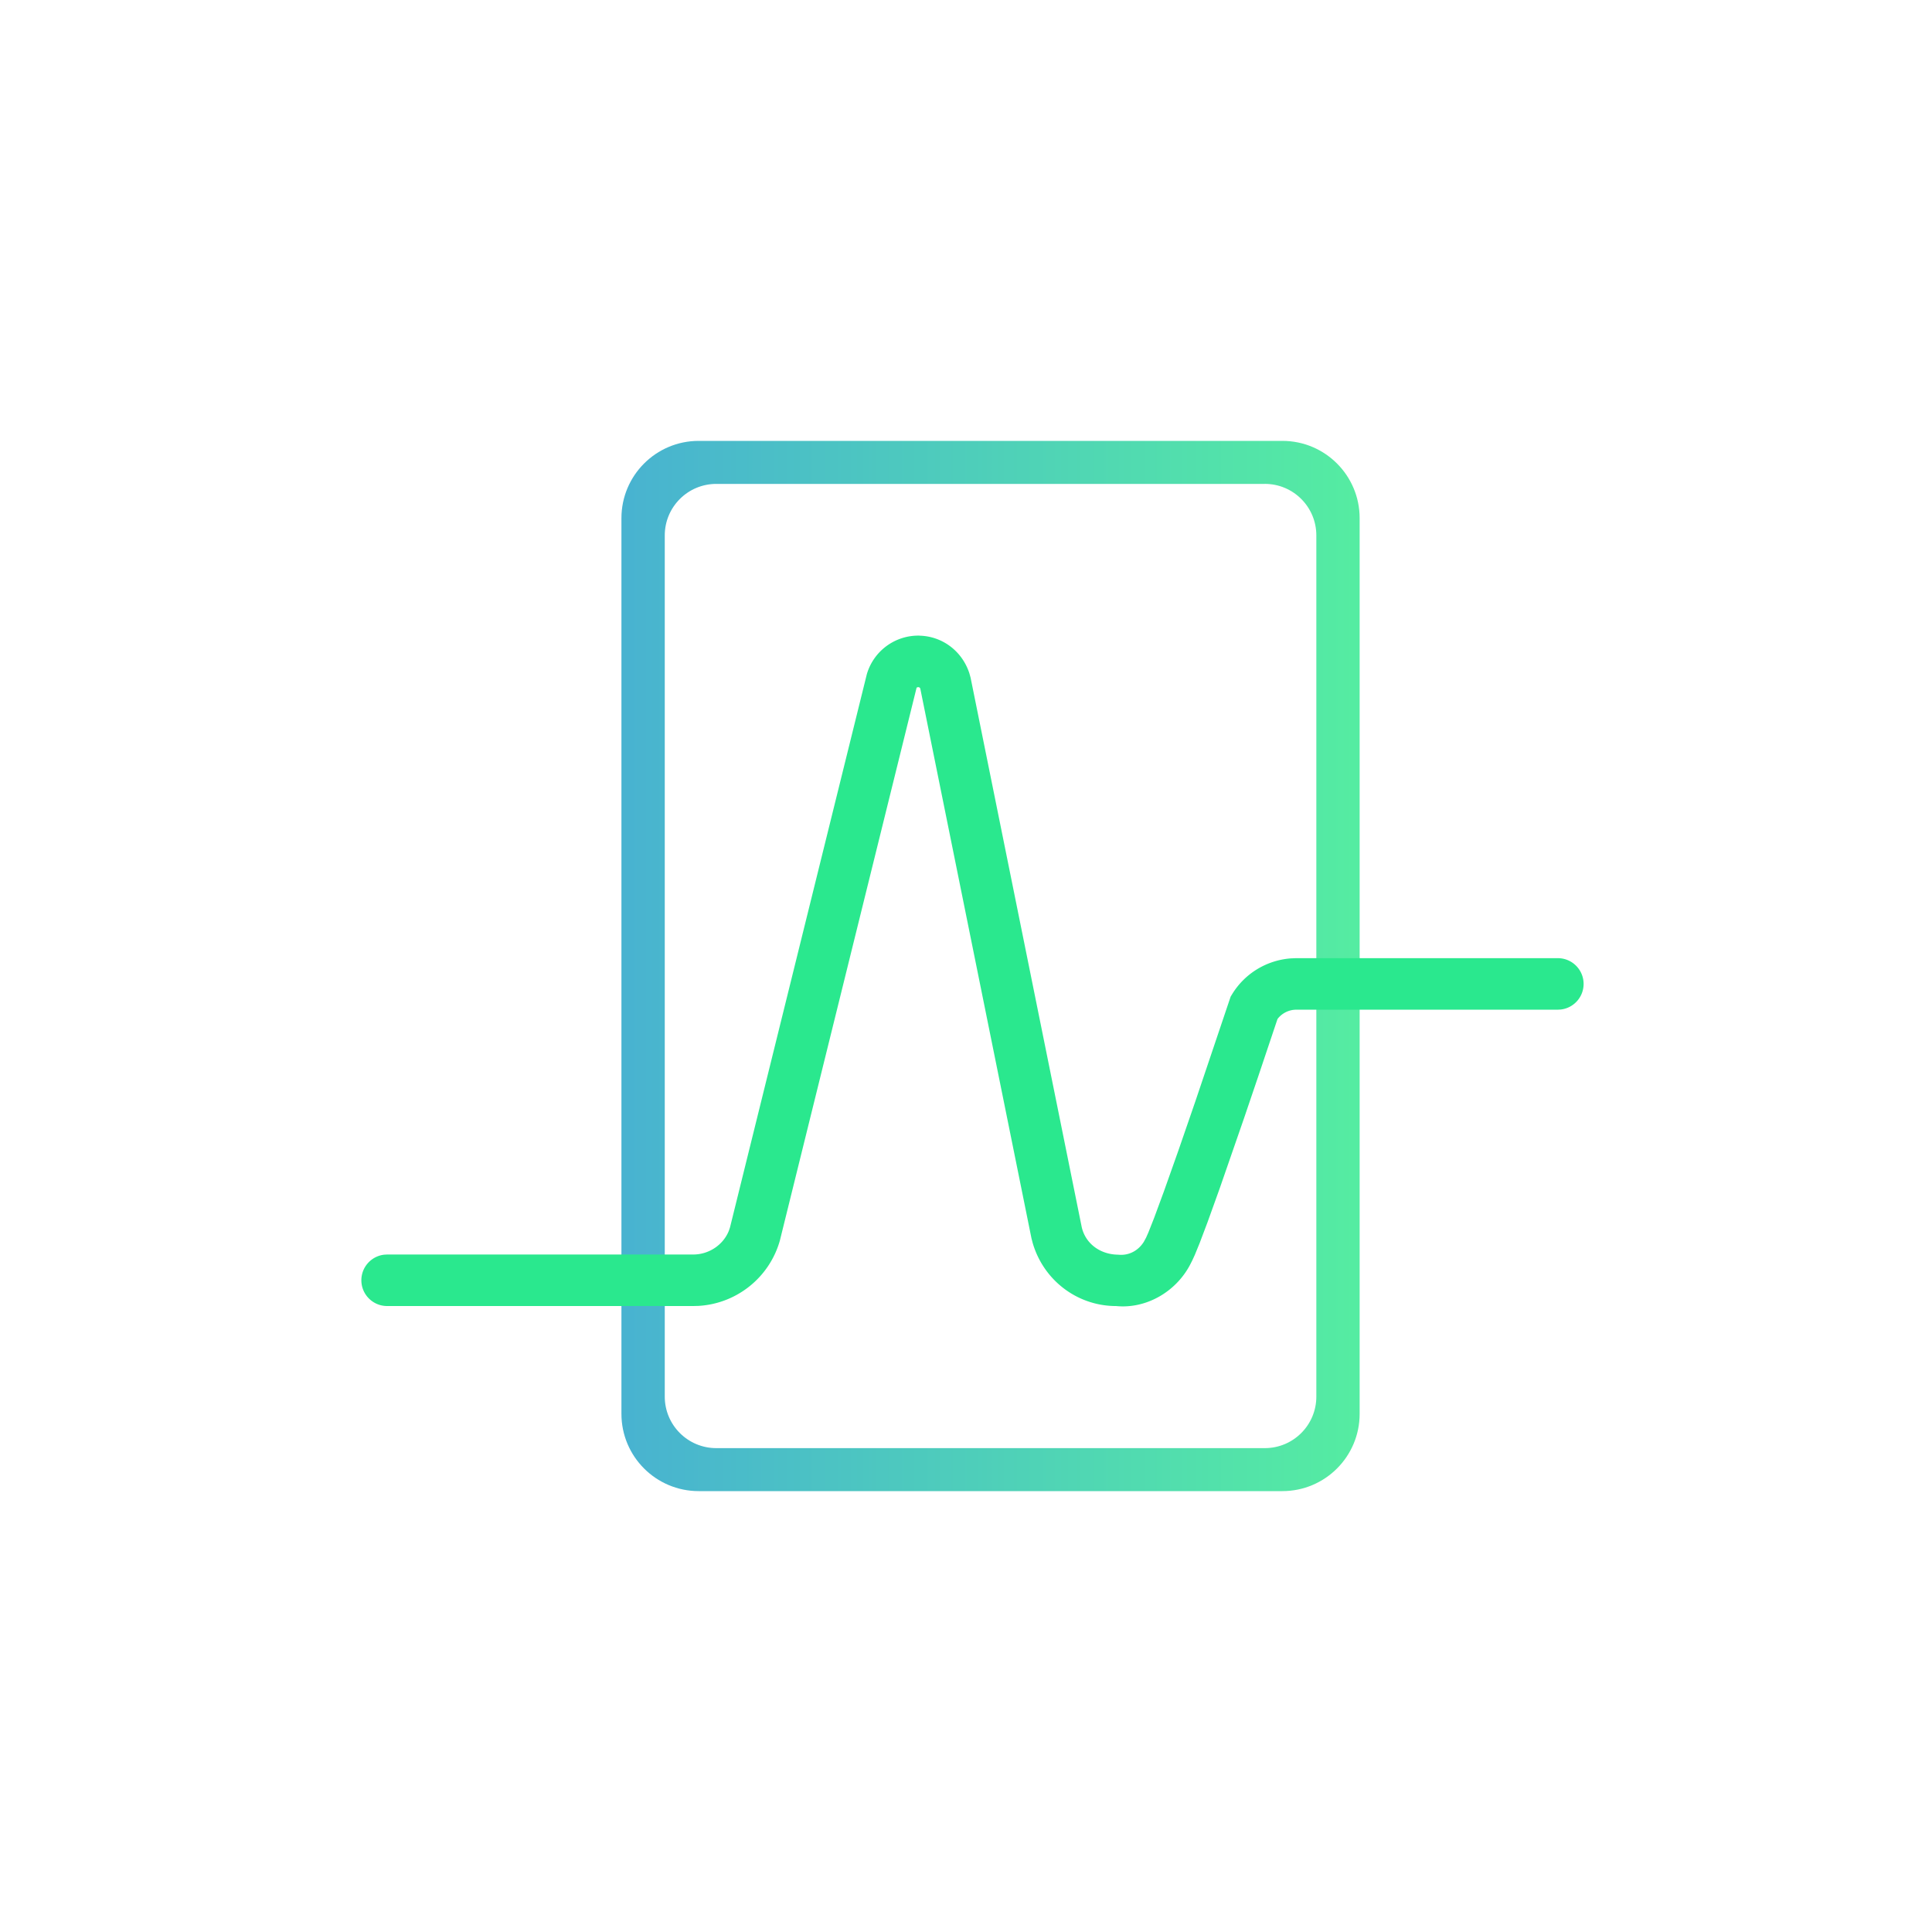 <svg xmlns="http://www.w3.org/2000/svg" width="75" height="75" viewBox="0 0 75 75"><defs><linearGradient id="a" x1="-.92%" x2="100.92%" y1="50.006%" y2="50.006%"><stop offset="0%" stop-color="#3F88F3"/><stop offset="100%" stop-color="#55EDA1"/></linearGradient></defs><path fill="url(#a)" d="M49.781 17.115c1.657 0 3 1.343 3 3v34.77c0 1.657-1.343 3-3 3H27.124c-1.657 0-3-1.343-3-3V20.115c0-1.657 1.343-3 3-3zm-.681 1.67h-21.294c-1.105 0-2 .895-2 2v33.431c0 1.105.895 2 2 2h21.294c1.105 0 2-.895 2-2V20.784c0-1.105-.895-2-2-2z"/><path fill="#2AE88E" d="M35.699 24.677c.886.022 1.655.602 1.933 1.464l.046.165 4.316 21.338c.135.579.626 1 1.287 1.057l.144.007c.385.037.754-.145.977-.499l.09-.166.088-.199.223-.565.378-1.025.571-1.611.649-1.882 1.373-4.074.061-.099c.49-.798 1.331-1.309 2.265-1.383l.202-.009h10.173c.552 0 1 .448 1 1 0 .513-.386.935-.883.993l-.117.007H50.314a.922.922 0 00-.707.343l-.016.023-.737 2.196-.56 1.649-.95 2.74-.47 1.306-.305.807-.186.455-.105.228-.028.054c-.55 1.143-1.754 1.821-2.92 1.704-1.503 0-2.817-.994-3.241-2.449l-.048-.184-4.314-21.331a.081.081 0 00-.076-.062c-.024-.001-.047.01-.059.015l-.009.001-5.309 21.469c-.409 1.44-1.686 2.453-3.168 2.535l-.194.005H15.028c-.552 0-1-.448-1-1 0-.513.386-.935.883-.993l.117-.007h11.882c.621-0 1.172-.383 1.386-.926l.043-.128 5.312-21.477a2.081 2.081 0 012.047-1.494z"/></svg>
